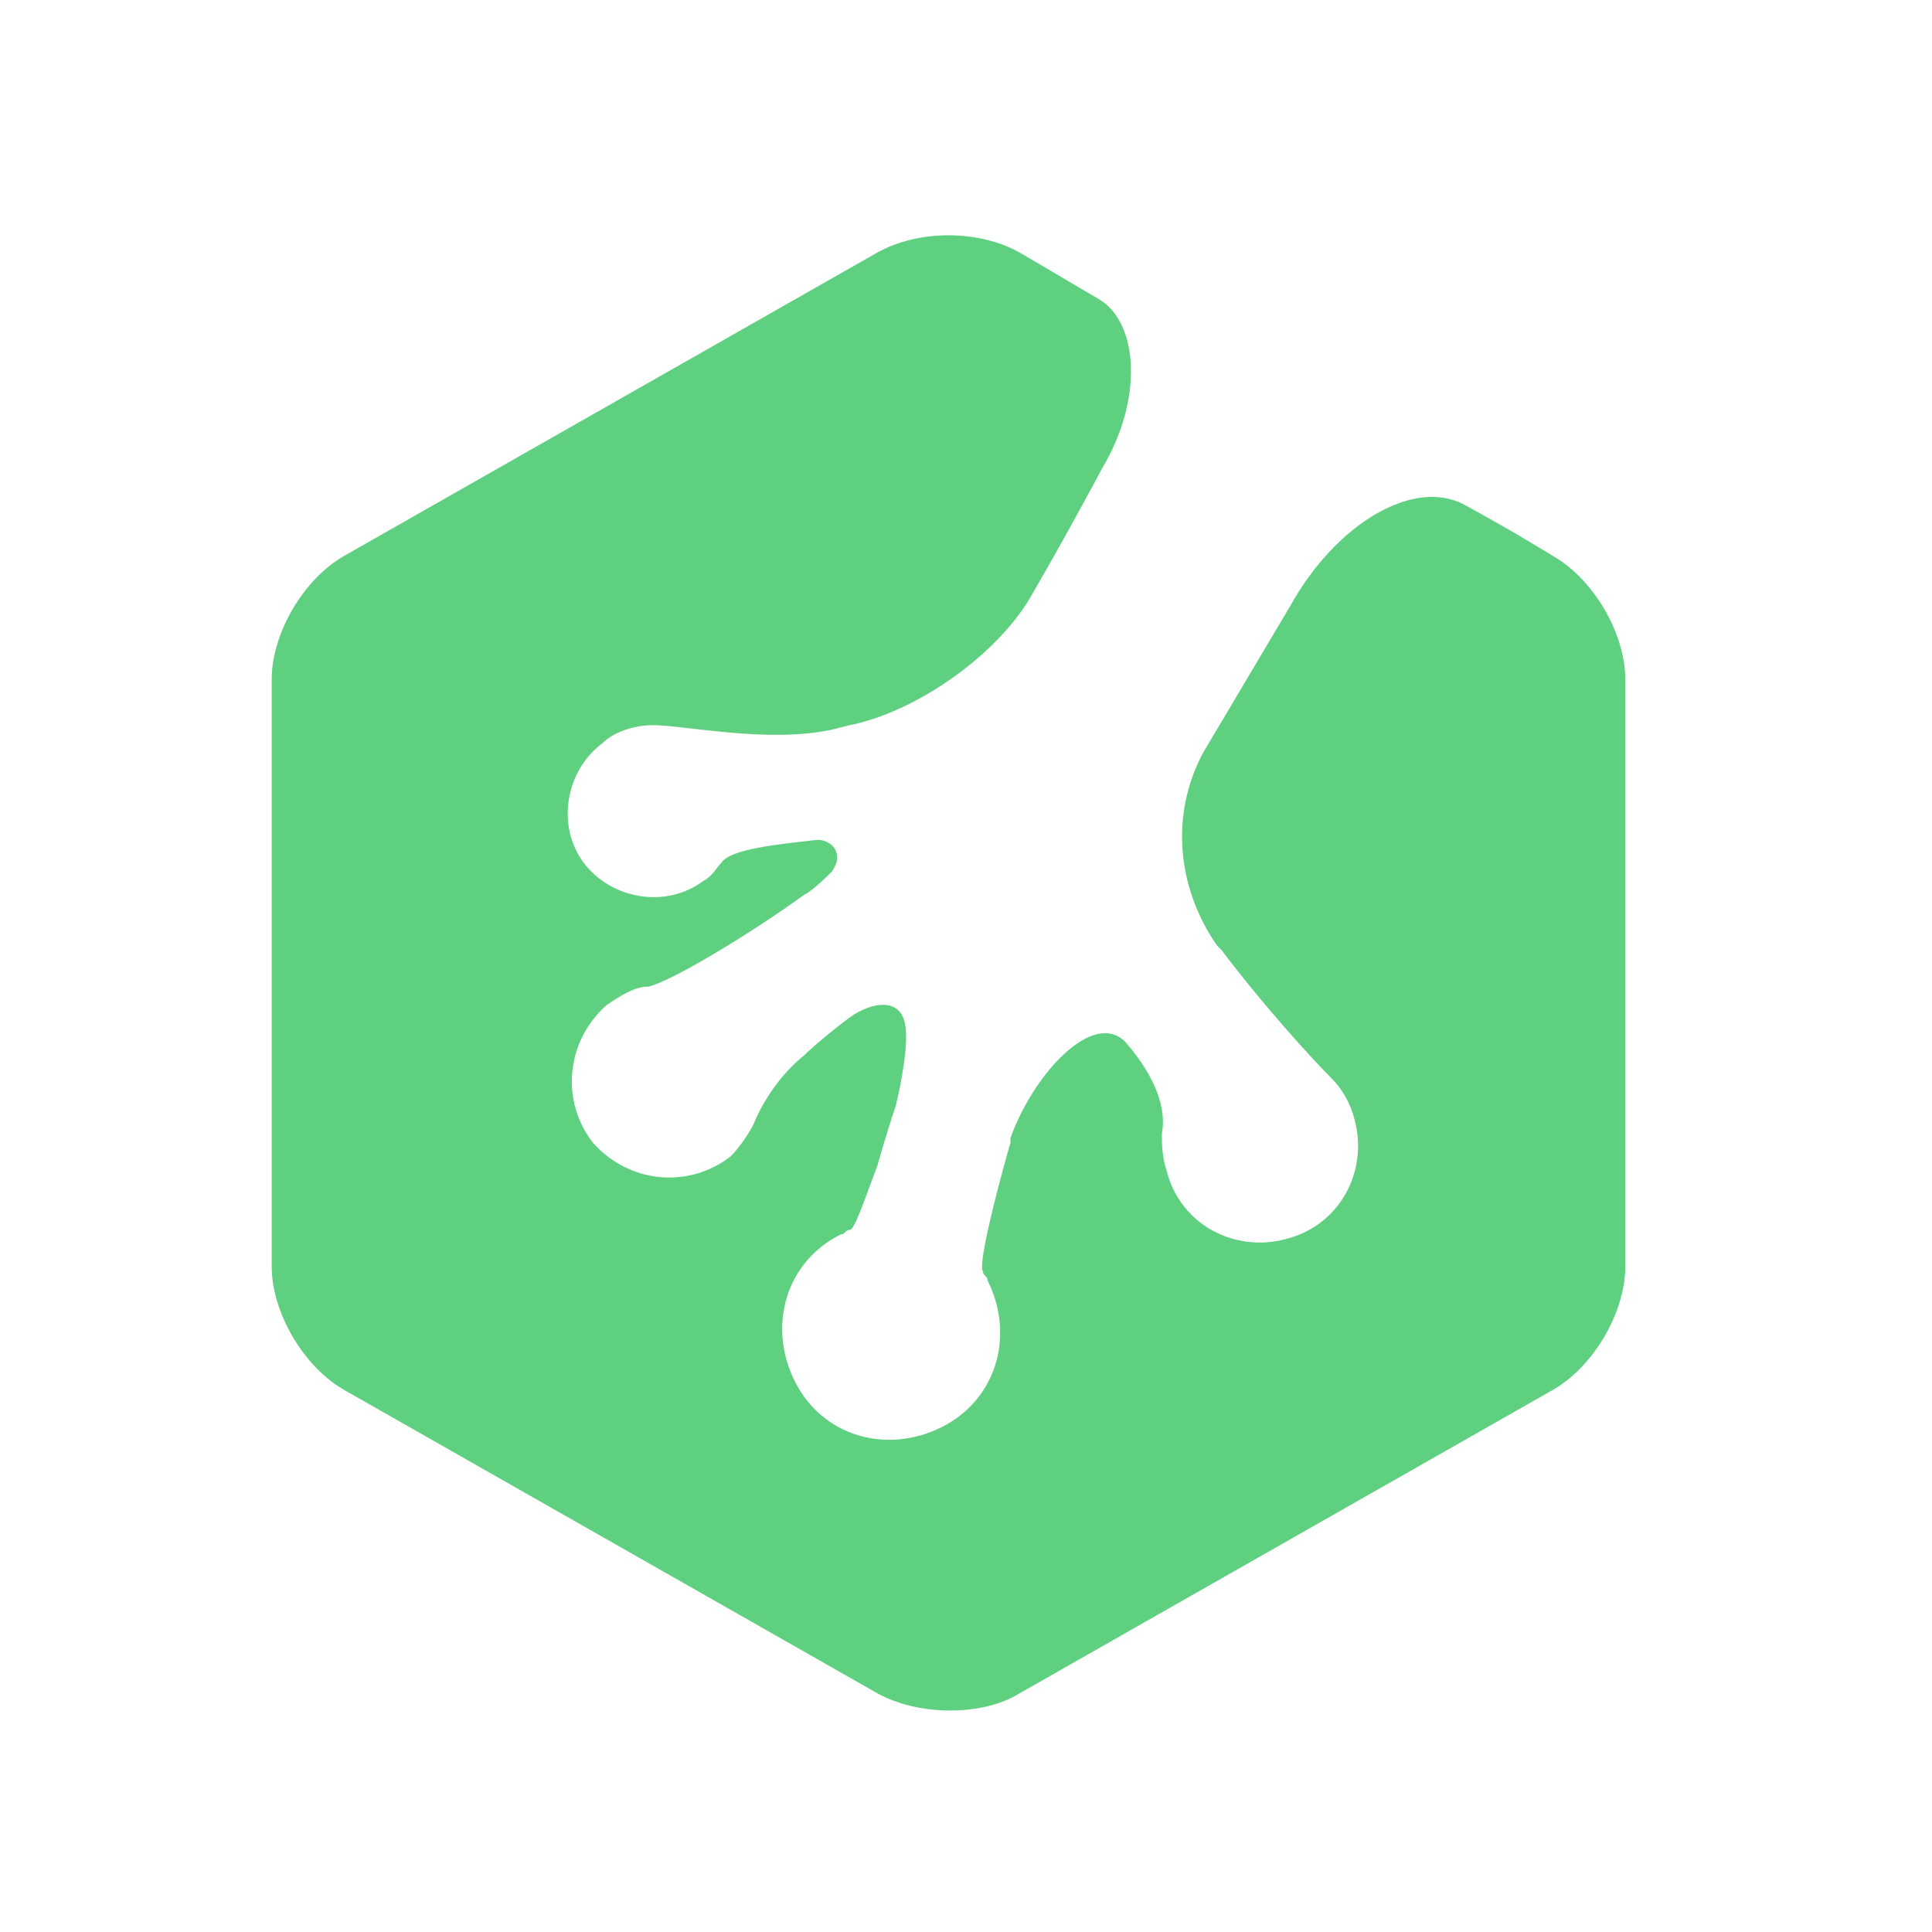 <svg width="60" height="60" viewBox="0 0 60 60" fill="none" xmlns="http://www.w3.org/2000/svg">
<path d="M45.487 15.68C43.92 14.825 41.498 16.25 40.072 18.814L37.365 23.375C36.367 25.227 36.51 27.507 37.792 29.36L37.935 29.502C39.218 31.212 40.785 32.922 41.355 33.492C41.64 33.777 41.925 34.205 42.068 34.775C42.495 36.342 41.64 38.052 39.93 38.48C38.362 38.907 36.653 38.052 36.225 36.342C36.083 35.914 36.083 35.487 36.083 35.202C36.225 34.489 35.94 33.492 34.943 32.352C33.945 31.355 32.093 33.349 31.38 35.344V35.487C30.81 37.482 30.383 39.334 30.525 39.477C30.525 39.62 30.668 39.62 30.668 39.762C31.523 41.472 30.953 43.467 29.242 44.322C27.532 45.177 25.538 44.607 24.683 42.897C23.828 41.187 24.398 39.192 26.108 38.337C26.25 38.337 26.25 38.194 26.392 38.194C26.535 38.194 26.82 37.34 27.247 36.2C27.532 35.202 27.675 34.775 27.817 34.347C27.96 33.777 28.245 32.352 28.102 31.782C27.96 31.07 27.247 31.07 26.535 31.497C26.108 31.782 25.253 32.495 24.968 32.779C24.255 33.349 23.685 34.205 23.4 34.917C23.258 35.202 22.973 35.63 22.688 35.914C21.405 36.912 19.552 36.77 18.413 35.487C17.415 34.205 17.558 32.352 18.84 31.212C19.267 30.927 19.695 30.642 20.122 30.642C20.835 30.5 23.4 28.932 24.968 27.792C25.253 27.649 25.68 27.222 25.823 27.079C26.25 26.509 25.823 26.082 25.395 26.082C24.113 26.224 22.688 26.367 22.402 26.794C22.26 26.937 22.117 27.222 21.832 27.364C20.692 28.22 18.983 27.934 18.128 26.794C17.273 25.654 17.558 23.945 18.698 23.09C19.125 22.662 19.837 22.52 20.265 22.52C21.262 22.52 23.828 23.09 25.823 22.662L26.392 22.52C28.53 22.092 31.095 20.239 32.093 18.387C32.093 18.387 33.09 16.677 34.23 14.54C35.513 12.402 35.37 9.979 34.087 9.267L31.665 7.842C30.383 7.129 28.53 7.129 27.247 7.842L10.717 17.247C9.435 17.959 8.438 19.669 8.438 21.095L8.438 39.334C8.438 40.76 9.435 42.469 10.717 43.182L27.247 52.587C28.53 53.3 30.525 53.3 31.665 52.587L48.195 43.182C49.477 42.469 50.475 40.76 50.475 39.334V21.095C50.475 19.669 49.477 17.959 48.195 17.247C48.195 17.247 47.055 16.535 45.487 15.68Z" fill="#5FCF80"/>
</svg>
